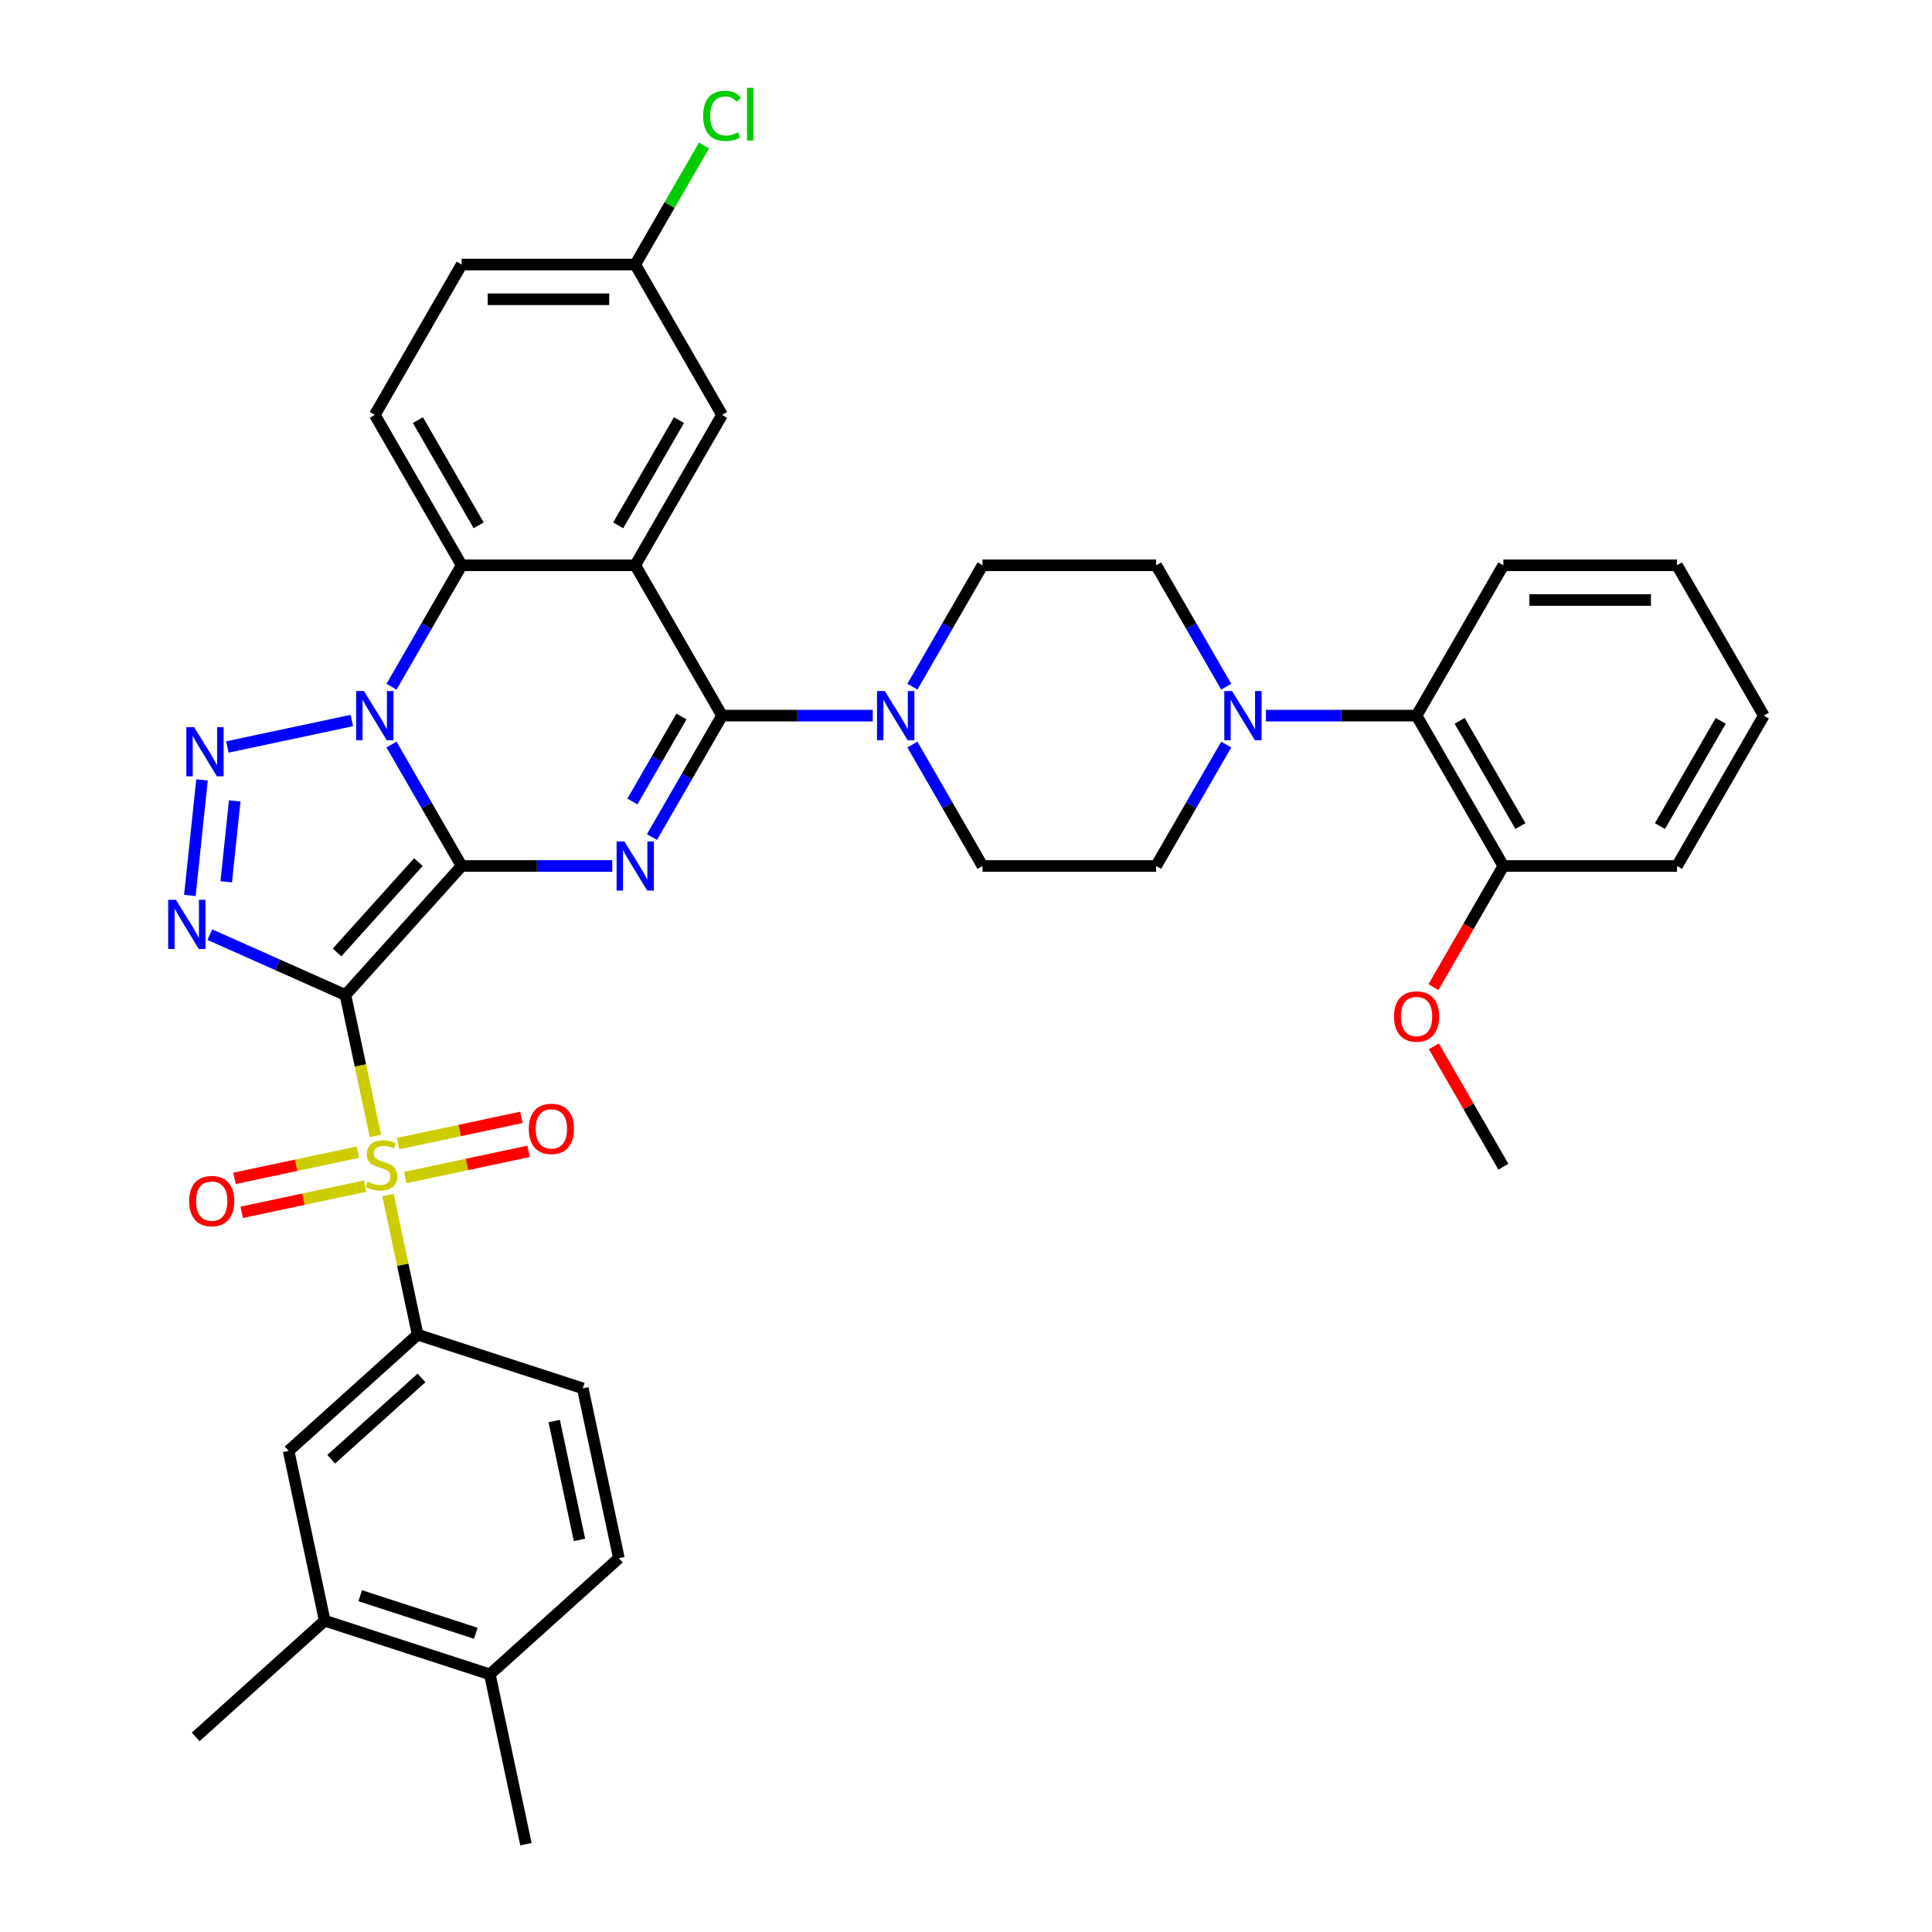 <?xml version='1.0' encoding='iso-8859-1'?>
<svg version='1.1' baseProfile='full'
              xmlns='http://www.w3.org/2000/svg'
                      xmlns:rdkit='http://www.rdkit.org/xml'
                      xmlns:xlink='http://www.w3.org/1999/xlink'
                  xml:space='preserve'
width='1000px' height='1000px' viewBox='0 0 1000 1000'>
<!-- END OF HEADER -->
<rect style='opacity:1.0;fill:#FFFFFF;stroke:none' width='1000' height='1000' x='0' y='0'> </rect>
<path class='bond-0' d='M 238.936,448.238 L 178.802,515.023' style='fill:none;fill-rule:evenodd;stroke:#000000;stroke-width:6px;stroke-linecap:butt;stroke-linejoin:miter;stroke-opacity:1' />
<path class='bond-0' d='M 216.559,446.229 L 174.465,492.979' style='fill:none;fill-rule:evenodd;stroke:#000000;stroke-width:6px;stroke-linecap:butt;stroke-linejoin:miter;stroke-opacity:1' />
<path class='bond-1' d='M 238.936,448.238 L 220.791,416.81' style='fill:none;fill-rule:evenodd;stroke:#000000;stroke-width:6px;stroke-linecap:butt;stroke-linejoin:miter;stroke-opacity:1' />
<path class='bond-1' d='M 220.791,416.81 L 202.646,385.382' style='fill:none;fill-rule:evenodd;stroke:#0000FF;stroke-width:6px;stroke-linecap:butt;stroke-linejoin:miter;stroke-opacity:1' />
<path class='bond-2' d='M 238.936,448.238 L 277.921,448.238' style='fill:none;fill-rule:evenodd;stroke:#000000;stroke-width:6px;stroke-linecap:butt;stroke-linejoin:miter;stroke-opacity:1' />
<path class='bond-2' d='M 277.921,448.238 L 316.906,448.238' style='fill:none;fill-rule:evenodd;stroke:#0000FF;stroke-width:6px;stroke-linecap:butt;stroke-linejoin:miter;stroke-opacity:1' />
<path class='bond-3' d='M 178.802,515.023 L 186.557,551.507' style='fill:none;fill-rule:evenodd;stroke:#000000;stroke-width:6px;stroke-linecap:butt;stroke-linejoin:miter;stroke-opacity:1' />
<path class='bond-3' d='M 186.557,551.507 L 194.312,587.991' style='fill:none;fill-rule:evenodd;stroke:#CCCC00;stroke-width:6px;stroke-linecap:butt;stroke-linejoin:miter;stroke-opacity:1' />
<path class='bond-4' d='M 178.802,515.023 L 143.702,499.395' style='fill:none;fill-rule:evenodd;stroke:#000000;stroke-width:6px;stroke-linecap:butt;stroke-linejoin:miter;stroke-opacity:1' />
<path class='bond-4' d='M 143.702,499.395 L 108.602,483.768' style='fill:none;fill-rule:evenodd;stroke:#0000FF;stroke-width:6px;stroke-linecap:butt;stroke-linejoin:miter;stroke-opacity:1' />
<path class='bond-5' d='M 182.103,372.939 L 117.692,386.63' style='fill:none;fill-rule:evenodd;stroke:#0000FF;stroke-width:6px;stroke-linecap:butt;stroke-linejoin:miter;stroke-opacity:1' />
<path class='bond-8' d='M 202.646,355.438 L 220.791,324.009' style='fill:none;fill-rule:evenodd;stroke:#0000FF;stroke-width:6px;stroke-linecap:butt;stroke-linejoin:miter;stroke-opacity:1' />
<path class='bond-8' d='M 220.791,324.009 L 238.936,292.581' style='fill:none;fill-rule:evenodd;stroke:#000000;stroke-width:6px;stroke-linecap:butt;stroke-linejoin:miter;stroke-opacity:1' />
<path class='bond-6' d='M 337.448,433.266 L 355.593,401.838' style='fill:none;fill-rule:evenodd;stroke:#0000FF;stroke-width:6px;stroke-linecap:butt;stroke-linejoin:miter;stroke-opacity:1' />
<path class='bond-6' d='M 355.593,401.838 L 373.738,370.41' style='fill:none;fill-rule:evenodd;stroke:#000000;stroke-width:6px;stroke-linecap:butt;stroke-linejoin:miter;stroke-opacity:1' />
<path class='bond-6' d='M 327.326,414.851 L 340.028,392.851' style='fill:none;fill-rule:evenodd;stroke:#0000FF;stroke-width:6px;stroke-linecap:butt;stroke-linejoin:miter;stroke-opacity:1' />
<path class='bond-6' d='M 340.028,392.851 L 352.729,370.851' style='fill:none;fill-rule:evenodd;stroke:#000000;stroke-width:6px;stroke-linecap:butt;stroke-linejoin:miter;stroke-opacity:1' />
<path class='bond-10' d='M 200.807,618.547 L 208.489,654.689' style='fill:none;fill-rule:evenodd;stroke:#CCCC00;stroke-width:6px;stroke-linecap:butt;stroke-linejoin:miter;stroke-opacity:1' />
<path class='bond-10' d='M 208.489,654.689 L 216.172,690.832' style='fill:none;fill-rule:evenodd;stroke:#000000;stroke-width:6px;stroke-linecap:butt;stroke-linejoin:miter;stroke-opacity:1' />
<path class='bond-14' d='M 209.762,609.506 L 241.679,602.722' style='fill:none;fill-rule:evenodd;stroke:#CCCC00;stroke-width:6px;stroke-linecap:butt;stroke-linejoin:miter;stroke-opacity:1' />
<path class='bond-14' d='M 241.679,602.722 L 273.596,595.938' style='fill:none;fill-rule:evenodd;stroke:#FF0000;stroke-width:6px;stroke-linecap:butt;stroke-linejoin:miter;stroke-opacity:1' />
<path class='bond-14' d='M 206.025,591.925 L 237.942,585.141' style='fill:none;fill-rule:evenodd;stroke:#CCCC00;stroke-width:6px;stroke-linecap:butt;stroke-linejoin:miter;stroke-opacity:1' />
<path class='bond-14' d='M 237.942,585.141 L 269.859,578.357' style='fill:none;fill-rule:evenodd;stroke:#FF0000;stroke-width:6px;stroke-linecap:butt;stroke-linejoin:miter;stroke-opacity:1' />
<path class='bond-15' d='M 185.212,596.349 L 153.295,603.133' style='fill:none;fill-rule:evenodd;stroke:#CCCC00;stroke-width:6px;stroke-linecap:butt;stroke-linejoin:miter;stroke-opacity:1' />
<path class='bond-15' d='M 153.295,603.133 L 121.378,609.917' style='fill:none;fill-rule:evenodd;stroke:#FF0000;stroke-width:6px;stroke-linecap:butt;stroke-linejoin:miter;stroke-opacity:1' />
<path class='bond-15' d='M 188.949,613.93 L 157.032,620.714' style='fill:none;fill-rule:evenodd;stroke:#CCCC00;stroke-width:6px;stroke-linecap:butt;stroke-linejoin:miter;stroke-opacity:1' />
<path class='bond-15' d='M 157.032,620.714 L 125.115,627.498' style='fill:none;fill-rule:evenodd;stroke:#FF0000;stroke-width:6px;stroke-linecap:butt;stroke-linejoin:miter;stroke-opacity:1' />
<path class='bond-39' d='M 98.277,463.498 L 104.563,403.69' style='fill:none;fill-rule:evenodd;stroke:#0000FF;stroke-width:6px;stroke-linecap:butt;stroke-linejoin:miter;stroke-opacity:1' />
<path class='bond-39' d='M 117.095,456.406 L 121.495,414.54' style='fill:none;fill-rule:evenodd;stroke:#0000FF;stroke-width:6px;stroke-linecap:butt;stroke-linejoin:miter;stroke-opacity:1' />
<path class='bond-7' d='M 373.738,370.41 L 328.804,292.581' style='fill:none;fill-rule:evenodd;stroke:#000000;stroke-width:6px;stroke-linecap:butt;stroke-linejoin:miter;stroke-opacity:1' />
<path class='bond-9' d='M 373.738,370.41 L 412.723,370.41' style='fill:none;fill-rule:evenodd;stroke:#000000;stroke-width:6px;stroke-linecap:butt;stroke-linejoin:miter;stroke-opacity:1' />
<path class='bond-9' d='M 412.723,370.41 L 451.708,370.41' style='fill:none;fill-rule:evenodd;stroke:#0000FF;stroke-width:6px;stroke-linecap:butt;stroke-linejoin:miter;stroke-opacity:1' />
<path class='bond-16' d='M 328.804,292.581 L 373.738,214.753' style='fill:none;fill-rule:evenodd;stroke:#000000;stroke-width:6px;stroke-linecap:butt;stroke-linejoin:miter;stroke-opacity:1' />
<path class='bond-16' d='M 319.979,271.92 L 351.433,217.44' style='fill:none;fill-rule:evenodd;stroke:#000000;stroke-width:6px;stroke-linecap:butt;stroke-linejoin:miter;stroke-opacity:1' />
<path class='bond-38' d='M 328.804,292.581 L 238.936,292.581' style='fill:none;fill-rule:evenodd;stroke:#000000;stroke-width:6px;stroke-linecap:butt;stroke-linejoin:miter;stroke-opacity:1' />
<path class='bond-17' d='M 238.936,292.581 L 194.002,214.753' style='fill:none;fill-rule:evenodd;stroke:#000000;stroke-width:6px;stroke-linecap:butt;stroke-linejoin:miter;stroke-opacity:1' />
<path class='bond-17' d='M 247.761,271.92 L 216.308,217.44' style='fill:none;fill-rule:evenodd;stroke:#000000;stroke-width:6px;stroke-linecap:butt;stroke-linejoin:miter;stroke-opacity:1' />
<path class='bond-19' d='M 472.251,385.382 L 490.396,416.81' style='fill:none;fill-rule:evenodd;stroke:#0000FF;stroke-width:6px;stroke-linecap:butt;stroke-linejoin:miter;stroke-opacity:1' />
<path class='bond-19' d='M 490.396,416.81 L 508.541,448.238' style='fill:none;fill-rule:evenodd;stroke:#000000;stroke-width:6px;stroke-linecap:butt;stroke-linejoin:miter;stroke-opacity:1' />
<path class='bond-20' d='M 472.251,355.438 L 490.396,324.009' style='fill:none;fill-rule:evenodd;stroke:#0000FF;stroke-width:6px;stroke-linecap:butt;stroke-linejoin:miter;stroke-opacity:1' />
<path class='bond-20' d='M 490.396,324.009 L 508.541,292.581' style='fill:none;fill-rule:evenodd;stroke:#000000;stroke-width:6px;stroke-linecap:butt;stroke-linejoin:miter;stroke-opacity:1' />
<path class='bond-13' d='M 216.172,690.832 L 149.386,750.966' style='fill:none;fill-rule:evenodd;stroke:#000000;stroke-width:6px;stroke-linecap:butt;stroke-linejoin:miter;stroke-opacity:1' />
<path class='bond-13' d='M 218.181,713.209 L 171.431,755.303' style='fill:none;fill-rule:evenodd;stroke:#000000;stroke-width:6px;stroke-linecap:butt;stroke-linejoin:miter;stroke-opacity:1' />
<path class='bond-23' d='M 216.172,690.832 L 301.641,718.603' style='fill:none;fill-rule:evenodd;stroke:#000000;stroke-width:6px;stroke-linecap:butt;stroke-linejoin:miter;stroke-opacity:1' />
<path class='bond-11' d='M 634.699,355.438 L 616.554,324.009' style='fill:none;fill-rule:evenodd;stroke:#0000FF;stroke-width:6px;stroke-linecap:butt;stroke-linejoin:miter;stroke-opacity:1' />
<path class='bond-11' d='M 616.554,324.009 L 598.409,292.581' style='fill:none;fill-rule:evenodd;stroke:#000000;stroke-width:6px;stroke-linecap:butt;stroke-linejoin:miter;stroke-opacity:1' />
<path class='bond-12' d='M 655.242,370.41 L 694.227,370.41' style='fill:none;fill-rule:evenodd;stroke:#0000FF;stroke-width:6px;stroke-linecap:butt;stroke-linejoin:miter;stroke-opacity:1' />
<path class='bond-12' d='M 694.227,370.41 L 733.212,370.41' style='fill:none;fill-rule:evenodd;stroke:#000000;stroke-width:6px;stroke-linecap:butt;stroke-linejoin:miter;stroke-opacity:1' />
<path class='bond-41' d='M 634.699,385.382 L 616.554,416.81' style='fill:none;fill-rule:evenodd;stroke:#0000FF;stroke-width:6px;stroke-linecap:butt;stroke-linejoin:miter;stroke-opacity:1' />
<path class='bond-41' d='M 616.554,416.81 L 598.409,448.238' style='fill:none;fill-rule:evenodd;stroke:#000000;stroke-width:6px;stroke-linecap:butt;stroke-linejoin:miter;stroke-opacity:1' />
<path class='bond-25' d='M 733.212,370.41 L 778.146,448.238' style='fill:none;fill-rule:evenodd;stroke:#000000;stroke-width:6px;stroke-linecap:butt;stroke-linejoin:miter;stroke-opacity:1' />
<path class='bond-25' d='M 755.518,373.097 L 786.971,427.577' style='fill:none;fill-rule:evenodd;stroke:#000000;stroke-width:6px;stroke-linecap:butt;stroke-linejoin:miter;stroke-opacity:1' />
<path class='bond-31' d='M 733.212,370.41 L 778.146,292.581' style='fill:none;fill-rule:evenodd;stroke:#000000;stroke-width:6px;stroke-linecap:butt;stroke-linejoin:miter;stroke-opacity:1' />
<path class='bond-18' d='M 149.386,750.966 L 168.071,838.87' style='fill:none;fill-rule:evenodd;stroke:#000000;stroke-width:6px;stroke-linecap:butt;stroke-linejoin:miter;stroke-opacity:1' />
<path class='bond-27' d='M 373.738,214.753 L 328.804,136.925' style='fill:none;fill-rule:evenodd;stroke:#000000;stroke-width:6px;stroke-linecap:butt;stroke-linejoin:miter;stroke-opacity:1' />
<path class='bond-28' d='M 194.002,214.753 L 238.936,136.925' style='fill:none;fill-rule:evenodd;stroke:#000000;stroke-width:6px;stroke-linecap:butt;stroke-linejoin:miter;stroke-opacity:1' />
<path class='bond-32' d='M 168.071,838.87 L 101.286,899.004' style='fill:none;fill-rule:evenodd;stroke:#000000;stroke-width:6px;stroke-linecap:butt;stroke-linejoin:miter;stroke-opacity:1' />
<path class='bond-42' d='M 168.071,838.87 L 253.541,866.641' style='fill:none;fill-rule:evenodd;stroke:#000000;stroke-width:6px;stroke-linecap:butt;stroke-linejoin:miter;stroke-opacity:1' />
<path class='bond-42' d='M 186.446,825.942 L 246.275,845.381' style='fill:none;fill-rule:evenodd;stroke:#000000;stroke-width:6px;stroke-linecap:butt;stroke-linejoin:miter;stroke-opacity:1' />
<path class='bond-22' d='M 508.541,448.238 L 598.409,448.238' style='fill:none;fill-rule:evenodd;stroke:#000000;stroke-width:6px;stroke-linecap:butt;stroke-linejoin:miter;stroke-opacity:1' />
<path class='bond-21' d='M 508.541,292.581 L 598.409,292.581' style='fill:none;fill-rule:evenodd;stroke:#000000;stroke-width:6px;stroke-linecap:butt;stroke-linejoin:miter;stroke-opacity:1' />
<path class='bond-26' d='M 301.641,718.603 L 320.326,806.507' style='fill:none;fill-rule:evenodd;stroke:#000000;stroke-width:6px;stroke-linecap:butt;stroke-linejoin:miter;stroke-opacity:1' />
<path class='bond-26' d='M 286.863,735.525 L 299.943,797.059' style='fill:none;fill-rule:evenodd;stroke:#000000;stroke-width:6px;stroke-linecap:butt;stroke-linejoin:miter;stroke-opacity:1' />
<path class='bond-24' d='M 253.541,866.641 L 320.326,806.507' style='fill:none;fill-rule:evenodd;stroke:#000000;stroke-width:6px;stroke-linecap:butt;stroke-linejoin:miter;stroke-opacity:1' />
<path class='bond-33' d='M 253.541,866.641 L 272.226,954.545' style='fill:none;fill-rule:evenodd;stroke:#000000;stroke-width:6px;stroke-linecap:butt;stroke-linejoin:miter;stroke-opacity:1' />
<path class='bond-30' d='M 778.146,448.238 L 760.042,479.594' style='fill:none;fill-rule:evenodd;stroke:#000000;stroke-width:6px;stroke-linecap:butt;stroke-linejoin:miter;stroke-opacity:1' />
<path class='bond-30' d='M 760.042,479.594 L 741.939,510.95' style='fill:none;fill-rule:evenodd;stroke:#FF0000;stroke-width:6px;stroke-linecap:butt;stroke-linejoin:miter;stroke-opacity:1' />
<path class='bond-34' d='M 778.146,448.238 L 868.014,448.238' style='fill:none;fill-rule:evenodd;stroke:#000000;stroke-width:6px;stroke-linecap:butt;stroke-linejoin:miter;stroke-opacity:1' />
<path class='bond-29' d='M 328.804,136.925 L 346.591,106.117' style='fill:none;fill-rule:evenodd;stroke:#000000;stroke-width:6px;stroke-linecap:butt;stroke-linejoin:miter;stroke-opacity:1' />
<path class='bond-29' d='M 346.591,106.117 L 364.378,75.309' style='fill:none;fill-rule:evenodd;stroke:#00CC00;stroke-width:6px;stroke-linecap:butt;stroke-linejoin:miter;stroke-opacity:1' />
<path class='bond-40' d='M 328.804,136.925 L 238.936,136.925' style='fill:none;fill-rule:evenodd;stroke:#000000;stroke-width:6px;stroke-linecap:butt;stroke-linejoin:miter;stroke-opacity:1' />
<path class='bond-40' d='M 315.324,154.898 L 252.416,154.898' style='fill:none;fill-rule:evenodd;stroke:#000000;stroke-width:6px;stroke-linecap:butt;stroke-linejoin:miter;stroke-opacity:1' />
<path class='bond-35' d='M 742.167,541.577 L 760.157,572.736' style='fill:none;fill-rule:evenodd;stroke:#FF0000;stroke-width:6px;stroke-linecap:butt;stroke-linejoin:miter;stroke-opacity:1' />
<path class='bond-35' d='M 760.157,572.736 L 778.146,603.894' style='fill:none;fill-rule:evenodd;stroke:#000000;stroke-width:6px;stroke-linecap:butt;stroke-linejoin:miter;stroke-opacity:1' />
<path class='bond-36' d='M 778.146,292.581 L 868.014,292.581' style='fill:none;fill-rule:evenodd;stroke:#000000;stroke-width:6px;stroke-linecap:butt;stroke-linejoin:miter;stroke-opacity:1' />
<path class='bond-36' d='M 791.626,310.555 L 854.534,310.555' style='fill:none;fill-rule:evenodd;stroke:#000000;stroke-width:6px;stroke-linecap:butt;stroke-linejoin:miter;stroke-opacity:1' />
<path class='bond-43' d='M 868.014,448.238 L 912.948,370.41' style='fill:none;fill-rule:evenodd;stroke:#000000;stroke-width:6px;stroke-linecap:butt;stroke-linejoin:miter;stroke-opacity:1' />
<path class='bond-43' d='M 859.189,427.577 L 890.643,373.097' style='fill:none;fill-rule:evenodd;stroke:#000000;stroke-width:6px;stroke-linecap:butt;stroke-linejoin:miter;stroke-opacity:1' />
<path class='bond-37' d='M 868.014,292.581 L 912.948,370.41' style='fill:none;fill-rule:evenodd;stroke:#000000;stroke-width:6px;stroke-linecap:butt;stroke-linejoin:miter;stroke-opacity:1' />
<path  class='atom-2' d='M 188.376 357.684
L 196.716 371.164
Q 197.543 372.495, 198.873 374.903
Q 200.203 377.311, 200.275 377.455
L 200.275 357.684
L 203.654 357.684
L 203.654 383.135
L 200.167 383.135
L 191.216 368.397
Q 190.173 366.671, 189.059 364.694
Q 187.981 362.717, 187.657 362.106
L 187.657 383.135
L 184.35 383.135
L 184.35 357.684
L 188.376 357.684
' fill='#0000FF'/>
<path  class='atom-3' d='M 323.178 435.512
L 331.518 448.993
Q 332.345 450.323, 333.675 452.731
Q 335.005 455.14, 335.077 455.284
L 335.077 435.512
L 338.456 435.512
L 338.456 460.963
L 334.969 460.963
L 326.018 446.225
Q 324.976 444.499, 323.861 442.522
Q 322.783 440.545, 322.46 439.934
L 322.46 460.963
L 319.152 460.963
L 319.152 435.512
L 323.178 435.512
' fill='#0000FF'/>
<path  class='atom-4' d='M 190.297 611.663
Q 190.585 611.771, 191.771 612.274
Q 192.958 612.777, 194.252 613.101
Q 195.582 613.388, 196.876 613.388
Q 199.284 613.388, 200.686 612.238
Q 202.088 611.052, 202.088 609.003
Q 202.088 607.601, 201.369 606.738
Q 200.686 605.875, 199.608 605.408
Q 198.529 604.941, 196.732 604.401
Q 194.467 603.718, 193.101 603.071
Q 191.771 602.424, 190.801 601.058
Q 189.866 599.692, 189.866 597.392
Q 189.866 594.192, 192.023 592.215
Q 194.216 590.238, 198.529 590.238
Q 201.477 590.238, 204.82 591.64
L 203.993 594.408
Q 200.938 593.15, 198.637 593.15
Q 196.157 593.15, 194.791 594.192
Q 193.425 595.199, 193.461 596.96
Q 193.461 598.326, 194.144 599.153
Q 194.863 599.98, 195.869 600.447
Q 196.912 600.914, 198.637 601.454
Q 200.938 602.173, 202.304 602.892
Q 203.67 603.61, 204.64 605.084
Q 205.647 606.522, 205.647 609.003
Q 205.647 612.525, 203.274 614.431
Q 200.938 616.3, 197.02 616.3
Q 194.755 616.3, 193.029 615.797
Q 191.34 615.329, 189.327 614.503
L 190.297 611.663
' fill='#CCCC00'/>
<path  class='atom-5' d='M 91.078 465.745
L 99.418 479.225
Q 100.244 480.555, 101.574 482.964
Q 102.904 485.372, 102.976 485.516
L 102.976 465.745
L 106.355 465.745
L 106.355 491.196
L 102.868 491.196
L 93.918 476.457
Q 92.875 474.732, 91.761 472.755
Q 90.682 470.778, 90.359 470.166
L 90.359 491.196
L 87.052 491.196
L 87.052 465.745
L 91.078 465.745
' fill='#0000FF'/>
<path  class='atom-6' d='M 100.472 376.369
L 108.811 389.849
Q 109.638 391.179, 110.968 393.588
Q 112.298 395.996, 112.37 396.14
L 112.37 376.369
L 115.749 376.369
L 115.749 401.82
L 112.262 401.82
L 103.311 387.081
Q 102.269 385.356, 101.155 383.379
Q 100.076 381.402, 99.753 380.79
L 99.753 401.82
L 96.445 401.82
L 96.445 376.369
L 100.472 376.369
' fill='#0000FF'/>
<path  class='atom-10' d='M 457.981 357.684
L 466.321 371.164
Q 467.148 372.495, 468.478 374.903
Q 469.808 377.311, 469.88 377.455
L 469.88 357.684
L 473.259 357.684
L 473.259 383.135
L 469.772 383.135
L 460.821 368.397
Q 459.778 366.671, 458.664 364.694
Q 457.586 362.717, 457.262 362.106
L 457.262 383.135
L 453.955 383.135
L 453.955 357.684
L 457.981 357.684
' fill='#0000FF'/>
<path  class='atom-12' d='M 637.718 357.684
L 646.057 371.164
Q 646.884 372.495, 648.214 374.903
Q 649.544 377.311, 649.616 377.455
L 649.616 357.684
L 652.995 357.684
L 652.995 383.135
L 649.508 383.135
L 640.557 368.397
Q 639.515 366.671, 638.401 364.694
Q 637.322 362.717, 636.999 362.106
L 636.999 383.135
L 633.692 383.135
L 633.692 357.684
L 637.718 357.684
' fill='#0000FF'/>
<path  class='atom-15' d='M 273.709 584.315
Q 273.709 578.204, 276.728 574.789
Q 279.748 571.374, 285.391 571.374
Q 291.035 571.374, 294.055 574.789
Q 297.074 578.204, 297.074 584.315
Q 297.074 590.498, 294.019 594.02
Q 290.963 597.507, 285.391 597.507
Q 279.784 597.507, 276.728 594.02
Q 273.709 590.534, 273.709 584.315
M 285.391 594.632
Q 289.274 594.632, 291.359 592.043
Q 293.48 589.419, 293.48 584.315
Q 293.48 579.318, 291.359 576.802
Q 289.274 574.249, 285.391 574.249
Q 281.509 574.249, 279.388 576.766
Q 277.303 579.282, 277.303 584.315
Q 277.303 589.455, 279.388 592.043
Q 281.509 594.632, 285.391 594.632
' fill='#FF0000'/>
<path  class='atom-16' d='M 97.9 621.684
Q 97.9 615.573, 100.919 612.158
Q 103.939 608.743, 109.582 608.743
Q 115.226 608.743, 118.246 612.158
Q 121.265 615.573, 121.265 621.684
Q 121.265 627.867, 118.21 631.39
Q 115.154 634.877, 109.582 634.877
Q 103.975 634.877, 100.919 631.39
Q 97.9 627.903, 97.9 621.684
M 109.582 632.001
Q 113.465 632.001, 115.55 629.413
Q 117.671 626.789, 117.671 621.684
Q 117.671 616.687, 115.55 614.171
Q 113.465 611.619, 109.582 611.619
Q 105.7 611.619, 103.579 614.135
Q 101.494 616.651, 101.494 621.684
Q 101.494 626.825, 103.579 629.413
Q 105.7 632.001, 109.582 632.001
' fill='#FF0000'/>
<path  class='atom-30' d='M 363.925 59.977
Q 363.925 53.651, 366.872 50.343
Q 369.856 47, 375.5 47
Q 380.748 47, 383.552 50.703
L 381.18 52.644
Q 379.131 49.948, 375.5 49.948
Q 371.653 49.948, 369.604 52.536
Q 367.591 55.088, 367.591 59.977
Q 367.591 65.01, 369.676 67.598
Q 371.797 70.186, 375.895 70.186
Q 378.699 70.186, 381.97 68.497
L 382.977 71.193
Q 381.647 72.056, 379.634 72.559
Q 377.621 73.062, 375.392 73.062
Q 369.856 73.062, 366.872 69.683
Q 363.925 66.304, 363.925 59.977
' fill='#00CC00'/>
<path  class='atom-30' d='M 386.644 45.455
L 389.951 45.455
L 389.951 72.739
L 386.644 72.739
L 386.644 45.455
' fill='#00CC00'/>
<path  class='atom-31' d='M 721.529 526.138
Q 721.529 520.027, 724.548 516.612
Q 727.568 513.197, 733.212 513.197
Q 738.855 513.197, 741.875 516.612
Q 744.895 520.027, 744.895 526.138
Q 744.895 532.321, 741.839 535.844
Q 738.784 539.331, 733.212 539.331
Q 727.604 539.331, 724.548 535.844
Q 721.529 532.357, 721.529 526.138
M 733.212 536.455
Q 737.094 536.455, 739.179 533.867
Q 741.3 531.242, 741.3 526.138
Q 741.3 521.141, 739.179 518.625
Q 737.094 516.073, 733.212 516.073
Q 729.329 516.073, 727.209 518.589
Q 725.124 521.105, 725.124 526.138
Q 725.124 531.278, 727.209 533.867
Q 729.329 536.455, 733.212 536.455
' fill='#FF0000'/>
</svg>
